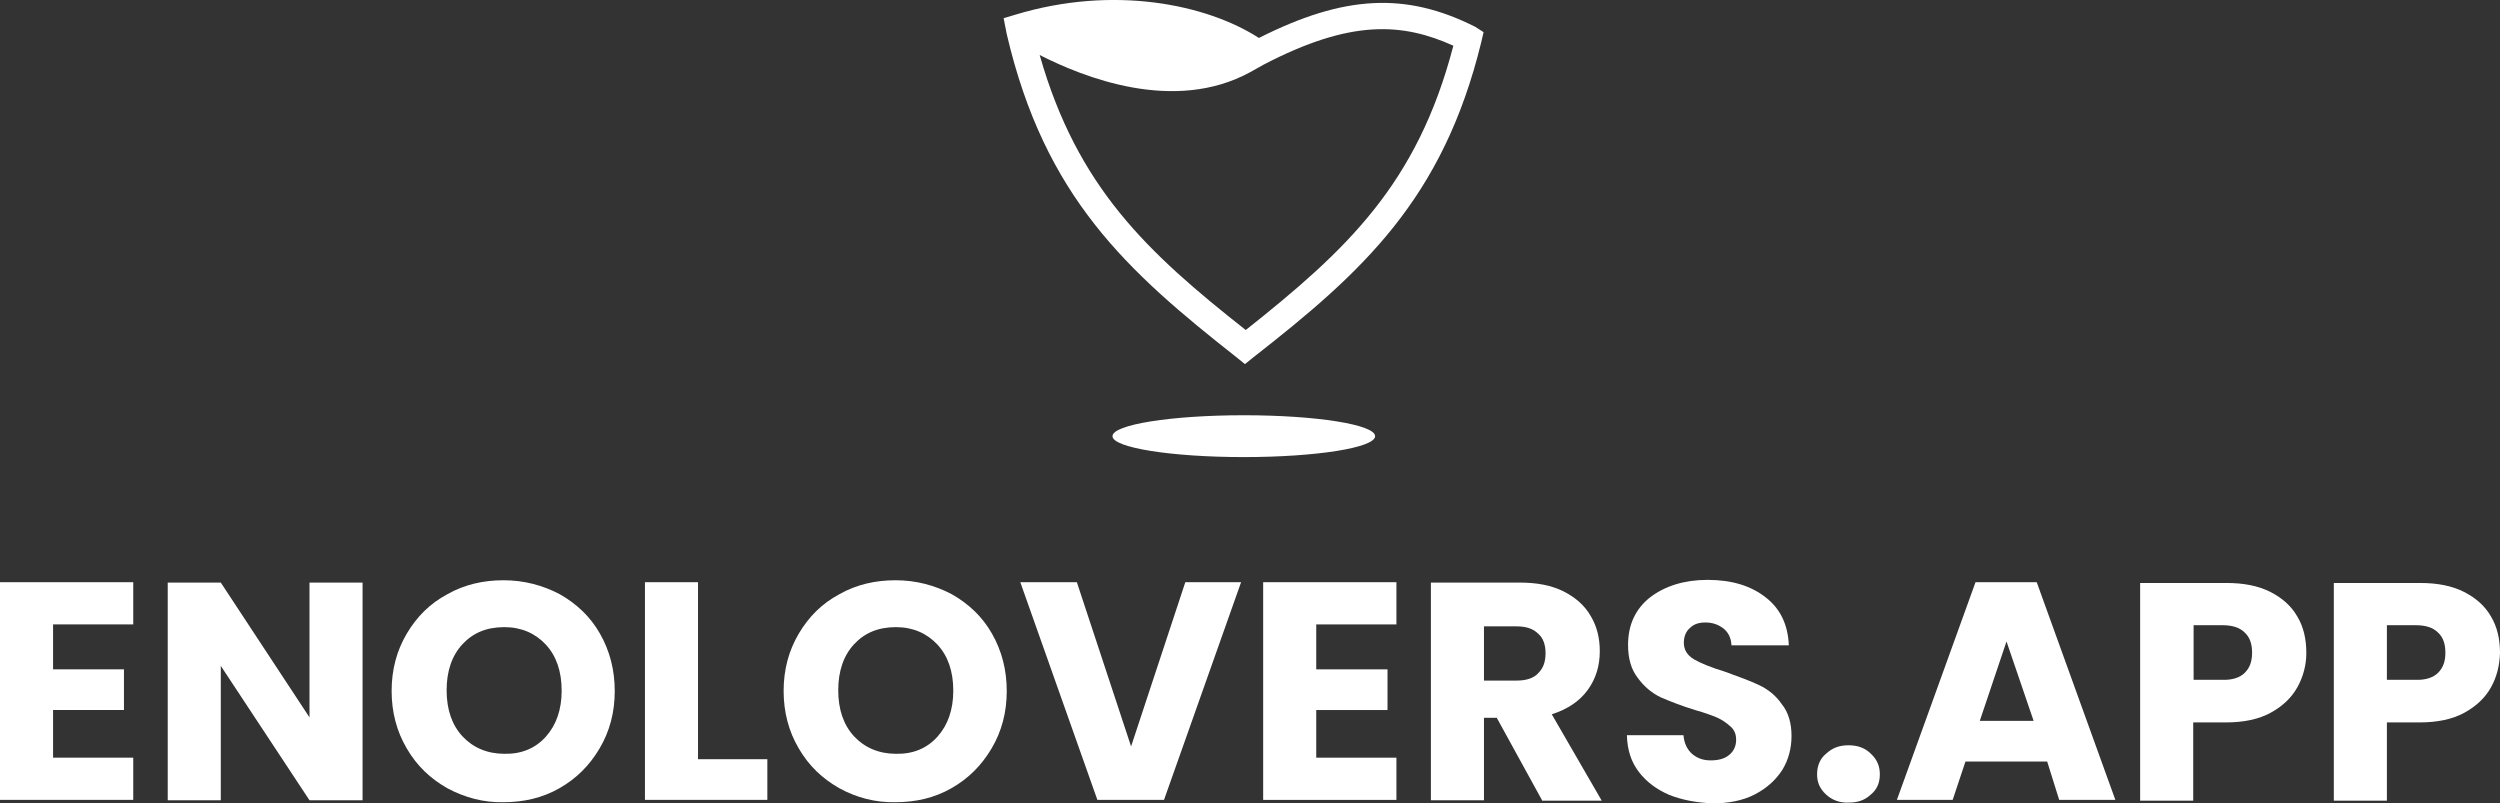 <?xml version="1.0" encoding="utf-8"?>
<!-- Generator: Adobe Illustrator 25.4.1, SVG Export Plug-In . SVG Version: 6.00 Build 0)  -->
<svg version="1.1" id="Layer_1" xmlns="http://www.w3.org/2000/svg" xmlns:xlink="http://www.w3.org/1999/xlink" x="0px" y="0px"
	 viewBox="0 0 645.4 207.3" style="enable-background:new 0 0 645.4 207.3;" xml:space="preserve">
<rect x="0" y="0" width="645.4" height="207.3" fill="#333333" stroke="none"/>
<style type="text/css">
	.st0{fill:#FFFFFF;}
</style>
<g>
	<path class="st0" d="M380.8,6.9c-17.9-9-33.8-8.2-55.8,2.9c-13.5-8.7-37.5-13.7-62.9-6l-3,0.9l0.8,4.1c9.8,42,30.9,61.1,59.4,83.5
		l2.1,1.7l2.1-1.7c28.3-22.1,49-40.9,58.9-81.4l0.6-2.6L380.8,6.9z M321.6,85.2c-25.5-20.1-43.5-36.9-53.2-71
		c11.2,5.7,34.7,15.2,54.4,4.4c1.1-0.6,2.3-1.3,3.4-1.9c22.6-11.8,35.9-10.8,49-4.9C365.9,47.5,347.7,64.5,321.6,85.2z"/>
	<g>
		<ellipse class="st0" cx="321.1" cy="112.6" rx="33.9" ry="5.4"/>
	</g>
	<g>
		<path class="st0" d="M13.7,161.4v11.4H32v10.5H13.7v12.3h20.7v10.9H0v-56.2h34.4v10.9H13.7V161.4z"/>
		<path class="st0" d="M93.5,206.6H79.9l-22.9-34.7v34.7H43.3v-56.2h13.7l22.9,34.8v-34.8h13.7V206.6z"/>
		<path class="st0" d="M115.5,203.5c-4.4-2.5-7.9-5.8-10.5-10.3c-2.6-4.4-3.9-9.4-3.9-14.8c0-5.5,1.3-10.4,3.9-14.8
			c2.6-4.4,6-7.8,10.5-10.2c4.4-2.5,9.3-3.6,14.5-3.6c5.3,0,10.1,1.3,14.5,3.6c4.4,2.5,7.9,5.8,10.4,10.2s3.8,9.3,3.8,14.8
			c0,5.5-1.3,10.4-3.9,14.8s-6,7.8-10.4,10.3c-4.4,2.5-9.2,3.6-14.5,3.6C124.8,207.2,120,205.9,115.5,203.5z M140.9,190.2
			c2.7-3,4.1-7,4.1-11.9c0-5-1.4-9-4.1-11.9c-2.7-2.9-6.3-4.5-10.7-4.5c-4.6,0-8.1,1.5-10.8,4.4s-4.1,6.9-4.1,11.9
			c0,5,1.4,9,4.1,11.9c2.7,2.9,6.4,4.5,10.8,4.5C134.6,194.7,138.2,193.2,140.9,190.2z"/>
		<path class="st0" d="M180.2,196h17.9v10.5h-31.6v-56.2h13.7V196z"/>
		<path class="st0" d="M216.7,203.5c-4.4-2.5-7.9-5.8-10.5-10.3c-2.6-4.4-3.9-9.4-3.9-14.8c0-5.5,1.3-10.4,3.9-14.8
			c2.6-4.4,6-7.8,10.5-10.2c4.4-2.5,9.3-3.6,14.5-3.6c5.3,0,10.1,1.3,14.5,3.6c4.4,2.5,7.9,5.8,10.4,10.2c2.5,4.4,3.8,9.3,3.8,14.8
			c0,5.5-1.3,10.4-3.9,14.8s-6,7.8-10.4,10.3c-4.4,2.5-9.2,3.6-14.5,3.6C225.9,207.2,221.1,205.9,216.7,203.5z M242,190.2
			c2.7-3,4.1-7,4.1-11.9c0-5-1.4-9-4.1-11.9c-2.7-2.9-6.3-4.5-10.7-4.5c-4.6,0-8.1,1.5-10.8,4.4c-2.7,2.9-4.1,6.9-4.1,11.9
			c0,5,1.4,9,4.1,11.9c2.7,2.9,6.4,4.5,10.8,4.5C235.7,194.7,239.3,193.2,242,190.2z"/>
		<path class="st0" d="M320.4,150.3l-19.9,56.2h-17.2l-19.9-56.2H278l14,42.4l14-42.4L320.4,150.3L320.4,150.3z"/>
		<path class="st0" d="M339.8,161.4v11.4h18.4v10.5h-18.4v12.3h20.7v10.9h-34.4v-56.2h34.4v10.9h-20.7V161.4z"/>
		<path class="st0" d="M398.1,206.6l-11.7-21.3h-3.3v21.3h-13.7v-56.2h22.9c4.5,0,8.2,0.7,11.4,2.3c3.1,1.6,5.4,3.6,7,6.4
			c1.6,2.7,2.3,5.7,2.3,9c0,3.8-1,7.1-3.1,10s-5.2,5-9.3,6.3l12.9,22.3H398.1z M383.1,175.7h8.4c2.5,0,4.4-0.6,5.6-1.9
			c1.3-1.3,1.9-2.9,1.9-5.2c0-2.1-0.6-3.9-1.9-5c-1.3-1.3-3.1-1.9-5.6-1.9h-8.4V175.7z"/>
		<path class="st0" d="M430.9,205.2c-3.2-1.4-5.8-3.3-7.8-5.9c-2-2.6-3-5.7-3.1-9.5h14.6c0.2,2.1,0.9,3.6,2.2,4.8
			c1.3,1.1,2.8,1.7,4.8,1.7c2,0,3.6-0.4,4.8-1.4c1.1-0.9,1.8-2.2,1.8-3.9c0-1.4-0.4-2.5-1.4-3.4s-2.1-1.7-3.4-2.3
			c-1.4-0.6-3.3-1.3-5.8-2c-3.6-1.1-6.6-2.3-8.9-3.3c-2.3-1.1-4.3-2.8-5.9-5c-1.7-2.2-2.5-5-2.5-8.5c0-5.2,1.9-9.3,5.7-12.3
			c3.8-2.9,8.8-4.5,14.8-4.5c6.2,0,11.2,1.5,15,4.5c3.8,2.9,5.8,7.1,6,12.4H447c-0.1-1.8-0.7-3.2-2-4.3c-1.3-1-2.8-1.6-4.7-1.6
			c-1.7,0-3,0.4-4,1.4c-1,0.8-1.6,2.2-1.6,3.8c0,1.8,0.8,3.2,2.6,4.3c1.7,1,4.4,2.1,8,3.2c3.6,1.3,6.6,2.4,8.9,3.5
			c2.3,1.1,4.3,2.7,5.8,4.9c1.7,2.1,2.5,4.9,2.5,8.2c0,3.2-0.8,6.2-2.4,8.8c-1.7,2.6-4,4.7-7.1,6.3c-3.1,1.6-6.8,2.3-10.9,2.3
			C437.8,207.2,434.2,206.5,430.9,205.2z"/>
		<path class="st0" d="M471.4,205.1c-1.6-1.5-2.3-3.1-2.3-5.2s0.7-4,2.3-5.3c1.6-1.5,3.4-2.2,5.8-2.2c2.4,0,4.3,0.7,5.8,2.2
			c1.6,1.5,2.3,3.2,2.3,5.3s-0.7,3.9-2.3,5.2c-1.6,1.5-3.4,2.1-5.8,2.1C474.9,207.3,472.9,206.5,471.4,205.1z"/>
		<path class="st0" d="M528.5,196.6h-21.1l-3.3,9.9h-14.4l20.3-56.2h15.8l20.3,56.2h-14.5L528.5,196.6z M525,186.1l-7-20.5
			l-6.9,20.5H525z"/>
		<path class="st0" d="M593.1,177.4c-1.5,2.7-3.8,4.9-6.9,6.6s-7,2.5-11.6,2.5h-8.4v20.2h-13.7v-56.2h22.2c4.5,0,8.2,0.7,11.4,2.3
			c3.1,1.6,5.4,3.6,7,6.4c1.6,2.7,2.3,5.8,2.3,9.4C595.4,171.7,594.6,174.7,593.1,177.4z M579.5,173.7c1.3-1.3,1.9-2.9,1.9-5.2
			c0-2.3-0.6-4-1.9-5.2c-1.3-1.3-3.2-1.9-5.8-1.9h-7.4v14.1h7.4C576.3,175.6,578.3,174.9,579.5,173.7z"/>
		<path class="st0" d="M643.1,177.4c-1.5,2.7-3.8,4.9-6.9,6.6c-3.1,1.7-7,2.5-11.6,2.5h-8.4v20.2h-13.7v-56.2h22.2
			c4.5,0,8.2,0.7,11.4,2.3c3.1,1.6,5.4,3.6,7,6.4c1.6,2.7,2.3,5.8,2.3,9.4C645.3,171.7,644.6,174.7,643.1,177.4z M629.4,173.7
			c1.3-1.3,1.9-2.9,1.9-5.2c0-2.3-0.6-4-1.9-5.2c-1.3-1.3-3.2-1.9-5.8-1.9h-7.4v14.1h7.4C626.2,175.6,628.2,174.9,629.4,173.7z"/>
	</g>
</g>
</svg>
